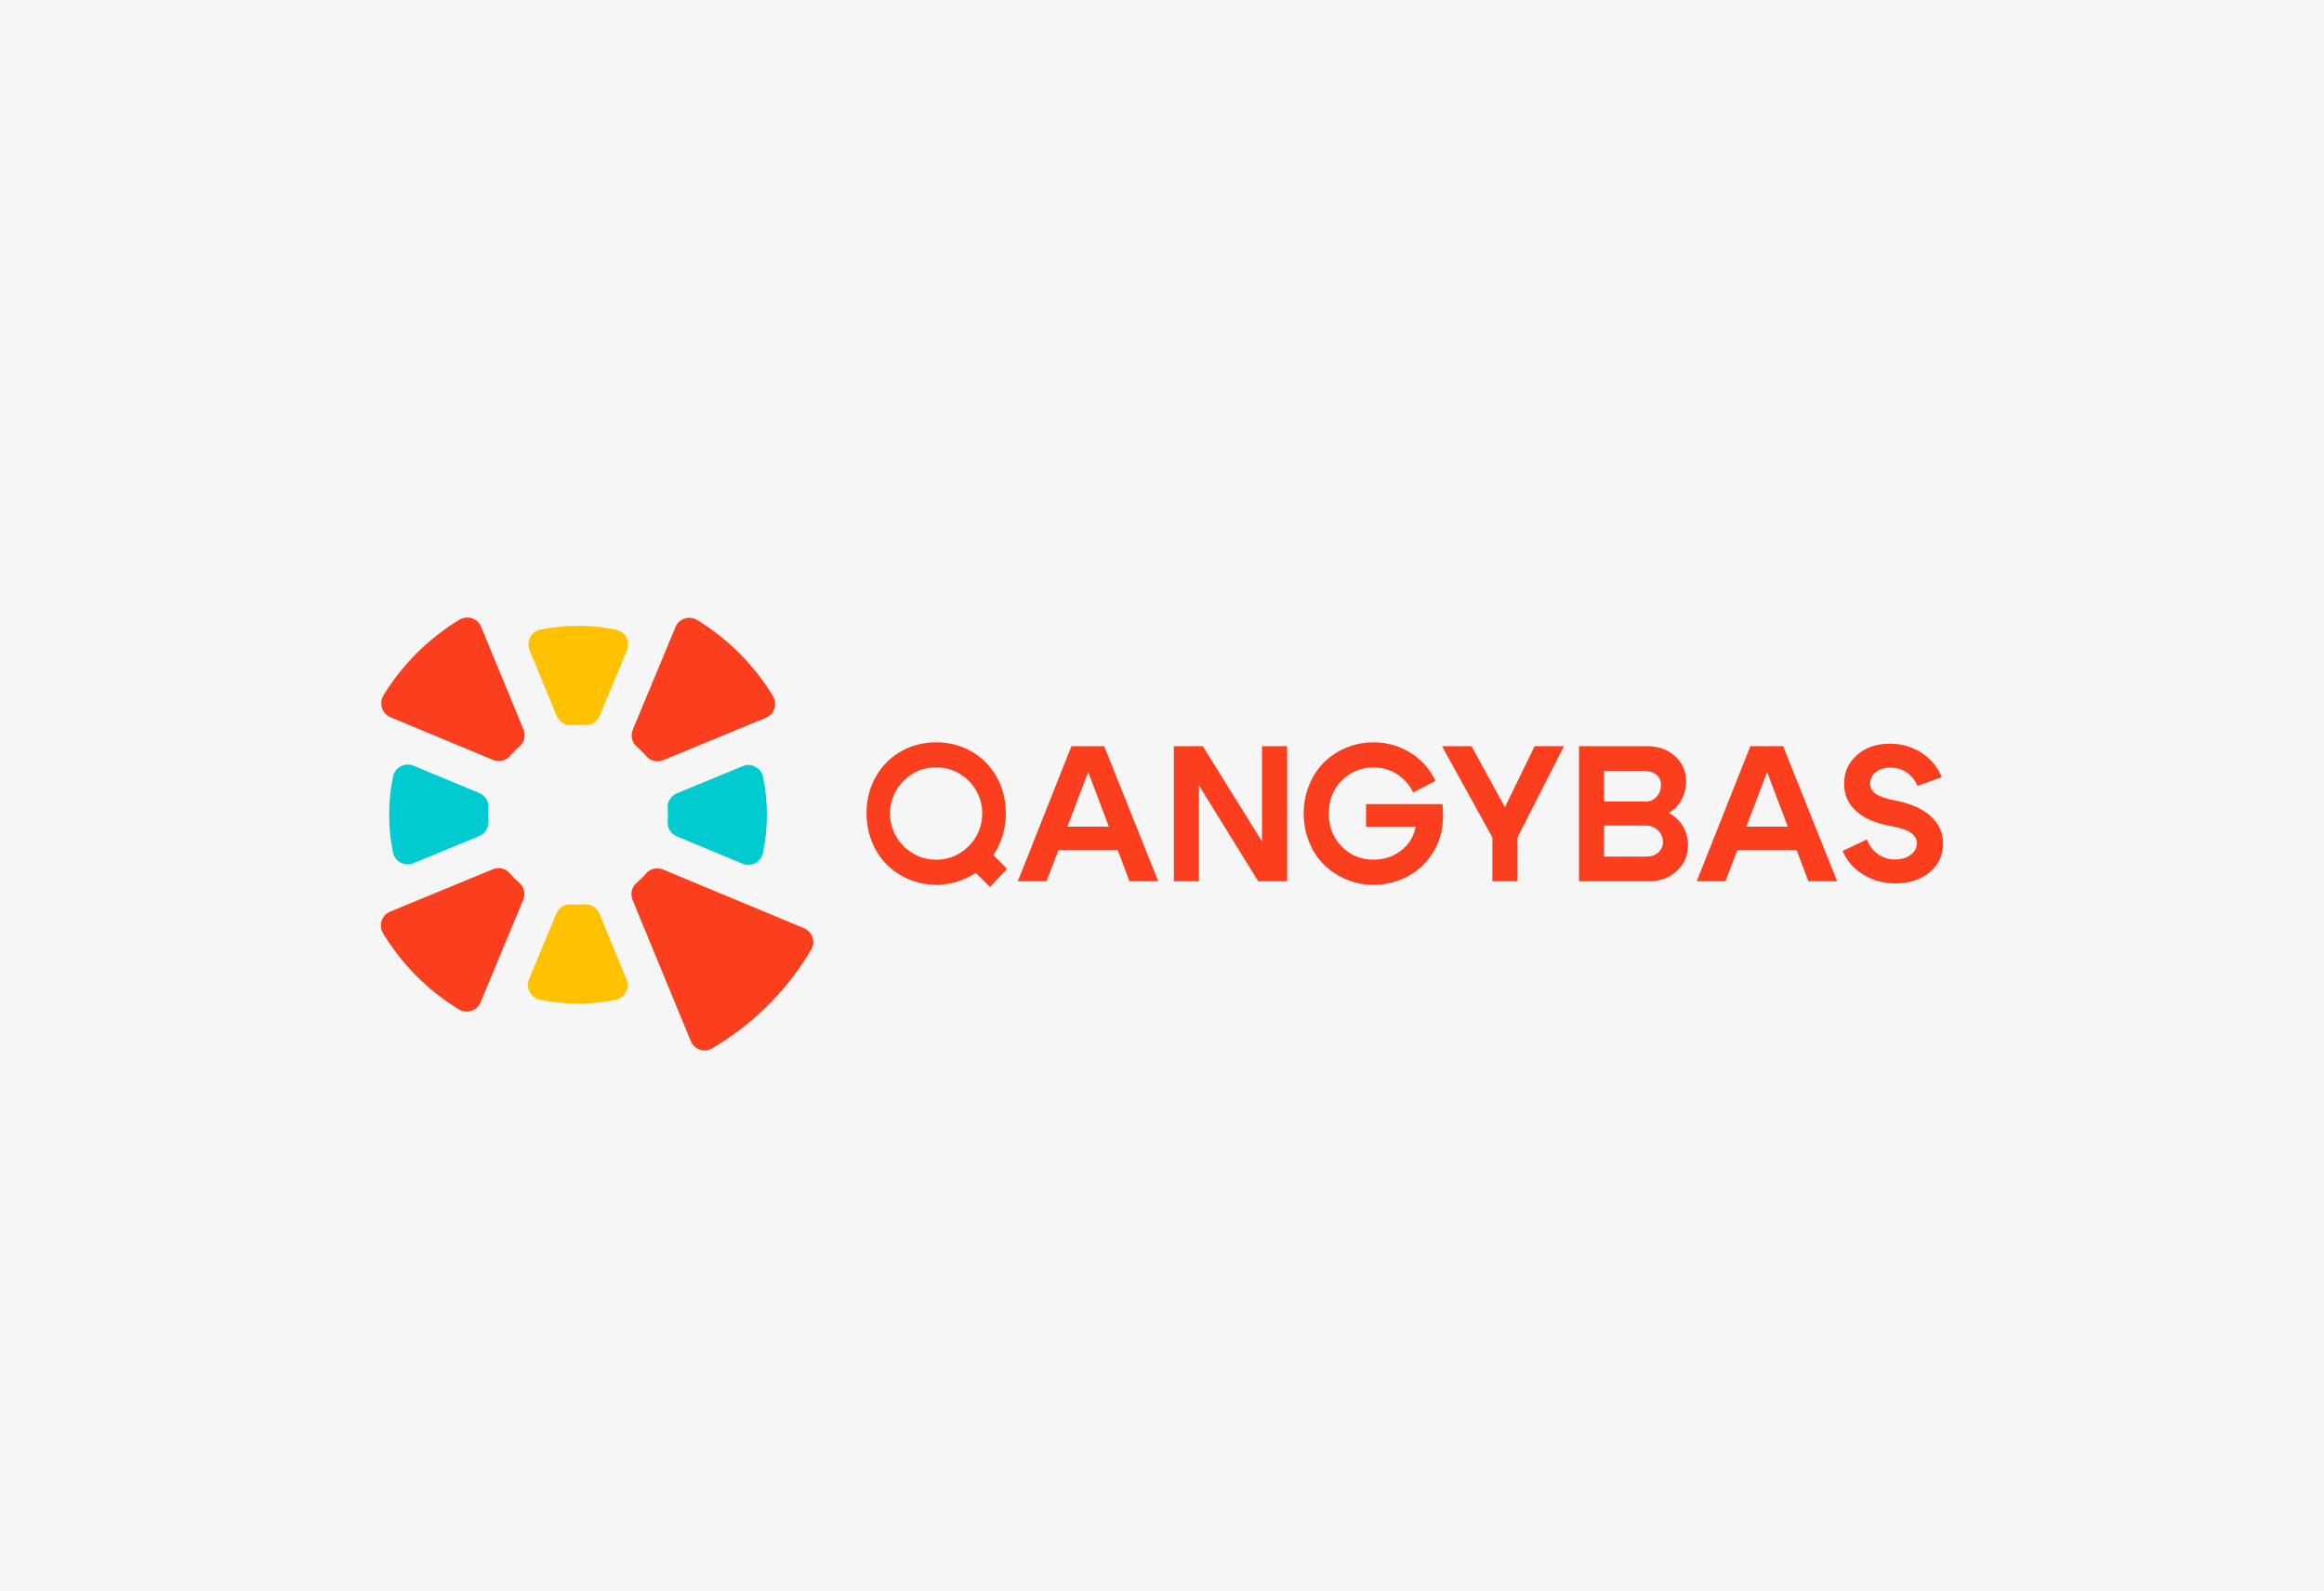 <svg width="1080" height="739" viewBox="0 0 1080 739" fill="none" xmlns="http://www.w3.org/2000/svg">
<rect width="1080" height="739" fill="#F6F6F6"/>
<path fill-rule="evenodd" clip-rule="evenodd" d="M213.174 468.907C198.487 459.925 186.59 447.725 178.029 433.631C175.798 429.958 177.332 425.163 181.303 423.524L229.022 403.845C231.759 402.715 234.949 403.406 236.871 405.657C238.246 407.266 239.748 408.779 241.375 410.176C243.612 412.1 244.282 415.278 243.148 418.003C238.763 428.541 228.437 453.364 223.31 465.693C221.657 469.671 216.85 471.154 213.177 468.907H213.174ZM178.217 323.027C187.19 308.364 199.375 296.484 213.447 287.928C217.135 285.687 221.952 287.226 223.596 291.216L243.256 338.882C244.39 341.631 243.695 344.833 241.434 346.765C239.836 348.13 238.334 349.625 236.944 351.24C235.012 353.486 231.807 354.154 229.071 353.015L181.456 333.209C177.461 331.548 175.959 326.717 178.217 323.027ZM377.005 441.094C365.533 460.571 349.492 476.168 330.866 487.072C327.256 489.184 322.605 487.538 321.01 483.673L293.958 418.083C292.831 415.349 293.519 412.164 295.768 410.242C297.38 408.864 298.897 407.359 300.297 405.73C302.219 403.496 305.406 402.833 308.126 403.964L373.637 431.217C377.503 432.824 379.129 437.489 377.005 441.097V441.094ZM324.054 288.084C338.734 297.062 350.626 309.257 359.187 323.344C361.423 327.024 359.887 331.829 355.906 333.47L308.213 353.14C305.472 354.271 302.275 353.579 300.348 351.323C298.975 349.716 297.472 348.206 295.848 346.808C293.612 344.887 292.943 341.709 294.075 338.987C298.458 328.451 308.782 303.63 313.913 291.299C315.569 287.319 320.379 285.833 324.057 288.082L324.054 288.084Z" fill="#FB3F1E"/>
<path fill-rule="evenodd" clip-rule="evenodd" d="M286.107 464.491C274.688 466.825 262.72 466.903 250.887 464.447C246.592 463.557 244.173 458.957 245.858 454.906L258.533 424.437C259.669 421.703 262.413 419.917 265.364 420.149C267.491 420.315 269.61 420.315 271.708 420.156C274.671 419.934 277.42 421.715 278.554 424.461L291.139 454.972C292.807 459.018 290.395 463.613 286.11 464.488L286.107 464.491ZM251.119 292.502C262.538 290.17 274.503 290.092 286.336 292.546C290.634 293.436 293.053 298.036 291.368 302.089L278.695 332.553C277.559 335.287 274.815 337.073 271.862 336.843C269.737 336.678 267.618 336.678 265.518 336.836C262.555 337.058 259.804 335.278 258.672 332.531L246.09 302.023C244.421 297.977 246.834 293.38 251.121 292.504L251.119 292.502Z" fill="#FFC200"/>
<path fill-rule="evenodd" clip-rule="evenodd" d="M354.604 360.986C356.941 372.41 357.019 384.38 354.563 396.218C353.673 400.516 349.071 402.935 345.02 401.25L314.555 388.577C311.821 387.438 310.036 384.695 310.265 381.741C310.431 379.607 310.431 377.475 310.27 375.368C310.046 372.424 311.807 369.695 314.538 368.568C322.026 365.481 336.349 359.571 345.115 355.957C349.154 354.291 353.726 356.706 354.602 360.986H354.604ZM182.615 395.984C180.284 384.568 180.206 372.605 182.659 360.774C183.549 356.476 188.152 354.055 192.205 355.74L222.667 368.41C225.403 369.549 227.189 372.293 226.957 375.246C226.791 377.37 226.791 379.49 226.95 381.585C227.172 384.551 225.391 387.302 222.643 388.436L192.139 401.018C188.091 402.686 183.493 400.274 182.618 395.984H182.615Z" fill="#00CBD0"/>
<path d="M424.651 396.696C427.719 398.489 431.188 399.386 435.053 399.386C438.702 399.386 441.994 398.587 444.933 396.989L444.928 396.979L444.936 396.974L444.943 396.97L444.953 396.965L444.96 396.96L444.97 396.955L444.977 396.95L444.984 396.945L444.992 396.94L444.999 396.935L445.009 396.931L445.016 396.926L445.023 396.921L445.031 396.916L445.038 396.911L445.045 396.906L445.053 396.901L445.063 396.896L445.072 396.891L445.08 396.887L445.087 396.882H445.089L445.097 396.877L445.104 396.872L445.111 396.867L445.121 396.862L445.128 396.857L445.136 396.852L445.143 396.848L445.15 396.843L445.158 396.838L445.167 396.833L445.175 396.828L445.182 396.823L445.189 396.818L445.197 396.813L445.204 396.809L445.214 396.804L445.221 396.799L445.287 396.762L445.294 396.757L445.302 396.752L445.319 396.743L445.326 396.738L445.333 396.733L445.341 396.728L445.348 396.723L445.358 396.718L445.382 396.706L445.389 396.701L445.397 396.696L445.401 396.694L445.406 396.692L445.421 396.682L445.428 396.677L445.436 396.672C448.714 394.848 451.462 392.192 453.396 388.989C455.345 385.763 456.464 381.98 456.464 377.934C456.464 370.503 452.682 363.954 446.938 360.11C443.514 357.706 439.546 356.503 435.036 356.503C430.522 356.503 426.551 357.708 423.125 360.118C417.386 363.961 413.606 370.505 413.606 377.934C413.606 385.994 418.057 393.014 424.632 396.672L424.651 396.696ZM460.069 412.12L453.411 405.462C451.616 406.674 449.682 407.713 447.606 408.579C443.663 410.223 439.477 411.044 435.053 411.044C430.629 411.044 426.446 410.223 422.5 408.579C418.554 406.935 415.118 404.664 412.188 401.764C409.259 398.865 406.942 395.338 405.24 391.184C403.538 387.029 402.684 382.563 402.684 377.78C402.684 371.444 404.147 365.752 407.077 360.701C410.006 355.65 413.92 351.75 418.822 348.999C423.725 346.25 429.134 344.875 435.051 344.875C440.968 344.875 446.377 346.25 451.279 348.999C456.181 351.747 460.096 355.65 463.025 360.701C465.954 365.752 467.418 371.444 467.418 377.78C467.418 382.563 466.566 387.031 464.862 391.184C463.959 393.387 462.884 395.414 461.635 397.265L467.954 403.603L460.064 412.12H460.069Z" fill="#FB3F1E"/>
<path d="M486.339 409.428H472.979L497.904 346.665H513.147L538.253 409.428H524.893L519.435 394.992H491.846L486.336 409.428H486.339ZM515.298 384.053L505.704 358.679L496.021 384.053H515.298Z" fill="#FB3F1E"/>
<path d="M801.84 409.428H788.48L813.406 346.665H828.649L853.755 409.428H840.395L834.936 394.992H807.347L801.838 409.428H801.84ZM830.8 384.053L821.205 358.679L811.523 384.053H830.8Z" fill="#FB3F1E"/>
<path d="M545.516 409.428V346.665H558.964L586.492 390.958V346.665H598.147V409.428H584.697L557.171 364.866V409.428H545.516Z" fill="#FB3F1E"/>
<path d="M623.522 362.625C619.518 366.63 617.515 371.741 617.515 377.956C617.515 384.173 619.532 389.297 623.566 393.333C627.603 397.37 632.488 399.386 638.227 399.386C643.187 399.386 647.492 397.967 651.138 395.128C654.784 392.289 657.026 388.599 657.862 384.056H634.819V373.566H670.325C670.503 374.822 670.593 376.705 670.593 379.214C670.593 385.251 669.142 390.706 666.245 395.577C663.345 400.447 659.43 404.245 654.499 406.964C649.567 409.684 644.143 411.044 638.227 411.044C633.802 411.044 629.62 410.223 625.674 408.579C621.727 406.935 618.291 404.679 615.362 401.808C612.433 398.94 610.116 395.428 608.413 391.275C606.711 387.121 605.857 382.682 605.857 377.961C605.857 373.239 606.709 368.8 608.413 364.647C610.118 360.493 612.433 356.981 615.362 354.111C618.291 351.242 621.727 348.984 625.674 347.34C629.62 345.696 633.802 344.875 638.227 344.875C644.502 344.875 650.226 346.474 655.397 349.672C660.567 352.869 664.467 357.247 667.098 362.808L656.699 368.186C654.965 364.539 652.455 361.686 649.168 359.623C645.88 357.562 642.234 356.53 638.229 356.53C632.49 356.53 627.588 358.562 623.525 362.627L623.522 362.625Z" fill="#FB3F1E"/>
<path d="M693.531 409.428H705.186V389.075L726.793 346.665H713.164L699.357 374.998L683.846 346.665H670.127L693.531 389.075V409.428Z" fill="#FB3F1E"/>
<path d="M764.361 358.142H745.443V372.398H764.72C766.751 372.398 768.456 371.652 769.829 370.156C771.205 368.661 771.89 366.84 771.89 364.686C771.89 362.774 771.188 361.203 769.783 359.979C768.378 358.755 766.571 358.14 764.359 358.14L764.361 358.142ZM764.72 383.517H745.443V397.953H765.256C767.407 397.953 769.203 397.311 770.637 396.026C772.071 394.741 772.788 393.143 772.788 391.229C772.788 389.017 772.01 387.18 770.456 385.714C768.902 384.251 766.99 383.517 764.717 383.517H764.72ZM766.334 409.428H733.787V346.665H765.437C770.637 346.665 774.956 348.204 778.392 351.282C781.829 354.36 783.548 358.259 783.548 362.984C783.548 366.093 782.831 368.961 781.397 371.591C779.963 374.22 777.99 376.254 775.48 377.688C778.29 379.122 780.487 381.171 782.07 383.829C783.655 386.487 784.446 389.463 784.446 392.75C784.446 397.472 782.712 401.433 779.246 404.63C775.778 407.828 771.476 409.428 766.334 409.428Z" fill="#FB3F1E"/>
<path d="M878.771 383.785C871.718 382.529 866.323 380.212 862.586 376.837C858.85 373.459 856.982 369.23 856.982 364.149C856.982 358.711 858.984 354.242 862.989 350.745C866.993 347.248 872.074 345.499 878.232 345.499C883.671 345.499 888.573 346.904 892.936 349.713C897.299 352.523 900.438 356.289 902.35 361.01L891.143 365.135C890.009 362.506 888.319 360.428 886.078 358.903C883.836 357.379 881.341 356.618 878.59 356.618C875.781 356.618 873.495 357.306 871.732 358.681C869.969 360.057 869.086 361.82 869.086 363.971C869.086 366.005 870.013 367.647 871.866 368.903C873.72 370.159 876.739 371.173 880.922 371.951C887.914 373.266 893.341 375.671 897.194 379.168C901.05 382.666 902.977 386.924 902.977 391.946C902.977 397.326 900.899 401.748 896.746 405.216C892.59 408.684 887.285 410.415 880.832 410.415C875.393 410.415 870.432 409.054 865.947 406.335C861.464 403.616 858.238 399.955 856.265 395.353L867.562 389.972C868.698 392.902 870.43 395.189 872.761 396.831C875.093 398.475 877.693 399.296 880.563 399.296C883.551 399.296 886.002 398.579 887.917 397.145C889.829 395.711 890.785 393.916 890.785 391.765C890.785 389.733 889.814 388.075 887.87 386.79C885.929 385.504 882.895 384.504 878.771 383.787V383.785Z" fill="#FB3F1E"/>
</svg>

